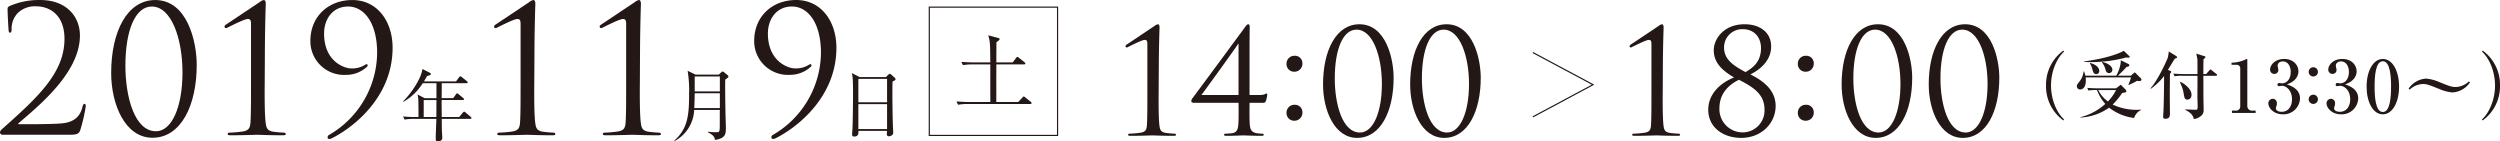<svg xmlns="http://www.w3.org/2000/svg" viewBox="0 0 660.131 37.357"><title>アセット 3</title><path d="M.65,35.585a.664.664,0,0,1-.65-.65c0-.37.464-.788.835-1.113,9.277-8.257,16.189-14.658,16.189-23.564,0-6.633-4.268-8.582-7.376-8.582A6.52,6.52,0,0,0,4.685,3.44a6.1,6.1,0,0,0-1.623,4.5c0,.416-.186.7-.418.7-.185,0-.325-.186-.371-.6S2,3.764,2,2.326c0-.279.046-.418.464-.7A19.4,19.4,0,0,1,10.623.006c7,0,10.483,4.453,10.483,9.371,0,9.6-10.391,18.183-16.143,23.1-.232.185-.139.325.093.325H8.442c.789,0,6.263-.046,7.933-.232,3.386-.325,4.87-2,5.427-4.453.139-.511.278-.7.556-.7.232,0,.279.417.279.7a43.3,43.3,0,0,1-1.392,6.076c-.371,1.252-1.067,1.392-3.015,1.392Z" style="fill:#231815"/><path d="M41,.006c8.488,0,10.947,11.041,10.947,17.117,0,10.669-4.129,19.25-11.69,19.25-7.236,0-10.9-8.813-10.9-17.116C29.359,8.31,33.581.006,41,.006Zm.185,34.651c4.175,0,7-6.4,7-15.54,0-8.812-2.876-17.394-8.117-17.394-4.314,0-6.958,6.216-6.958,15.632C33.117,25.473,35.483,34.657,41.188,34.657Z" style="fill:#231815"/><path d="M69.9,21.623c-.047,4.639,0,8.627.231,10.668.186,1.438.372,2.135,1.856,2.459a27.7,27.7,0,0,0,3.061.278.447.447,0,0,1,.418.371c0,.232-.232.326-.789.326-3.479,0-6.447-.14-6.679-.14s-4.129.14-7.1.14c-.511,0-.789-.094-.789-.326a.4.4,0,0,1,.371-.371,29.351,29.351,0,0,0,3.711-.325c1.531-.277,1.855-.974,1.948-2.412.139-2.041.139-6.029.139-10.668V6.454c0-.928-.092-1.438-.835-1.438-.881,0-4.128,1.669-5.288,2.226a.982.982,0,0,1-.556.186c-.139,0-.325-.232-.325-.417a.713.713,0,0,1,.325-.464L68.553.562A2.505,2.505,0,0,1,69.667.006c.371,0,.51.511.51.974,0,.372-.186,4.963-.232,12.061Z" style="fill:#231815"/><path d="M103.666,12.623c0,13.035-10.391,21.061-16.05,23.89a1.734,1.734,0,0,1-.742.185.424.424,0,0,1-.371-.464.748.748,0,0,1,.463-.649A25.319,25.319,0,0,0,99.584,13.969c0-8.117-3.572-12.246-7.654-12.246-4.175,0-6.355,3.432-6.355,7.1,0,7.7,5.7,9.231,6.958,9.231a6.4,6.4,0,0,0,3.711-.835,1.28,1.28,0,0,1,.6-.278c.139,0,.232.185.232.324a.48.48,0,0,1-.186.371,8.052,8.052,0,0,1-5.566,2.135,8.9,8.9,0,0,1-9.37-8.953c0-6.4,4.685-10.809,11.086-10.809C99.584.006,103.666,5.572,103.666,12.623Z" style="fill:#231815"/><path d="M141.082,21.623c-.046,4.639,0,8.627.232,10.668.185,1.438.371,2.135,1.855,2.459a27.7,27.7,0,0,0,3.062.278.446.446,0,0,1,.417.371c0,.232-.232.326-.788.326-3.479,0-6.448-.14-6.68-.14s-4.128.14-7.1.14c-.51,0-.789-.094-.789-.326a.4.4,0,0,1,.372-.371,29.352,29.352,0,0,0,3.71-.325c1.531-.277,1.856-.974,1.949-2.412.139-2.041.139-6.029.139-10.668V6.454c0-.928-.093-1.438-.835-1.438-.881,0-4.129,1.669-5.288,2.226a.983.983,0,0,1-.557.186c-.139,0-.325-.232-.325-.417a.717.717,0,0,1,.325-.464L139.737.562A2.5,2.5,0,0,1,140.85.006c.371,0,.51.511.51.974,0,.372-.185,4.963-.232,12.061Z" style="fill:#231815"/><path d="M168.958,21.623c-.047,4.639,0,8.627.231,10.668.186,1.438.372,2.135,1.856,2.459a27.7,27.7,0,0,0,3.061.278.447.447,0,0,1,.418.371c0,.232-.232.326-.789.326-3.479,0-6.447-.14-6.679-.14s-4.129.14-7.1.14c-.51,0-.788-.094-.788-.326a.4.4,0,0,1,.371-.371,29.351,29.351,0,0,0,3.711-.325c1.531-.277,1.855-.974,1.948-2.412.139-2.041.139-6.029.139-10.668V6.454c0-.928-.092-1.438-.835-1.438-.881,0-4.128,1.669-5.288,2.226a.982.982,0,0,1-.556.186c-.14,0-.325-.232-.325-.417a.713.713,0,0,1,.325-.464L167.612.562a2.505,2.505,0,0,1,1.114-.556c.371,0,.51.511.51.974,0,.372-.186,4.963-.232,12.061Z" style="fill:#231815"/><path d="M124.182,31.389h-7.537c.02,1.853,0,2.138.041,3.076,0,.285.1,1.548.1,1.812a.888.888,0,0,1-.387.856,1.443,1.443,0,0,1-.733.224c-.611,0-.611-.407-.611-.774,0-1.446.142-3.748.163-5.194H109.23a14.483,14.483,0,0,0-2.4.183l-.407-.815c1.365.122,2.75.142,3.137.142h.937c.02-.672,0-2.668-.021-4.012a8.518,8.518,0,0,0-.223-1.936l1.894.979h3.1V21.977h-3.626a14.481,14.481,0,0,1-5.092,4.91l-.082-.122c2.546-2.587,4.869-6.356,5.093-8.556l1.975,1.018c.143.082.265.184.265.306,0,.326-.733.469-1,.529-.427.775-.631,1.081-.835,1.426h8.474l.815-1.1c.1-.122.183-.244.306-.244.1,0,.2.06.386.2l1.366,1.1a.438.438,0,0,1,.2.3c0,.183-.183.224-.326.224h-6.518c0,.612-.021,3.382-.021,3.953h3.036l.733-1.019c.122-.163.224-.264.3-.264.1,0,.2.08.387.223l1.223,1.019c.163.122.2.223.2.3,0,.2-.163.224-.3.224h-5.582c0,.122-.02.733-.02.8,0,.122.041,3.1.041,3.686h4.6l.977-1.161c.163-.182.245-.244.326-.244.1,0,.2.081.367.2l1.365,1.161c.1.1.2.183.2.326C124.487,31.368,124.3,31.389,124.182,31.389Zm-12.3-4.971V30.9h3.341c0-.936.02-3.727.02-4.481Z" style="fill:#231815"/><path d="M191.506,21c-.062,1.711.02,6.885.061,8.9,0,.591.1,3.178.1,3.688,0,1.772,0,2.892-2.872,3.361-.122-.8-.448-1.284-1.894-2.037l.02-.142a13.984,13.984,0,0,0,2.119.142c1,0,1.019,0,1.019-2.363,0-1.569,0-2.689.02-3.525H183.3a9.761,9.761,0,0,1-5.153,8.21l-.1-.123c3.625-3.177,3.911-6.864,3.911-12.364a31.476,31.476,0,0,0-.387-6.05l2.078,1h6.151l.652-.611a.675.675,0,0,1,.367-.2.542.542,0,0,1,.346.163l.958.795a.522.522,0,0,1,.224.366C192.341,20.409,192.2,20.552,191.506,21Zm-1.426,3.626h-6.641c0,.021-.041,3.015-.122,3.911h6.763Zm0-4.441h-6.641v3.952h6.641Z" style="fill:#231815"/><path d="M220.857,12.617c0,13.035-10.39,21.061-16.049,23.89a1.72,1.72,0,0,1-.743.185.424.424,0,0,1-.371-.464.749.749,0,0,1,.464-.649,25.317,25.317,0,0,0,12.617-21.616c0-8.117-3.571-12.246-7.653-12.246-4.175,0-6.355,3.432-6.355,7.1,0,7.7,5.705,9.23,6.958,9.23a6.4,6.4,0,0,0,3.711-.835,1.276,1.276,0,0,1,.6-.278c.139,0,.231.185.231.324a.477.477,0,0,1-.185.371,8.052,8.052,0,0,1-5.566,2.135,8.906,8.906,0,0,1-9.371-8.953c0-6.4,4.685-10.809,11.087-10.809C216.775,0,220.857,5.566,220.857,12.617Z" style="fill:#231815"/><path d="M235.679,21.525c-.04,1.142-.04,1.814-.04,2.975,0,3.585.1,8.515.183,9.737,0,.122.041.652.041.774,0,.754-.795.978-1.161.978-.408,0-.53-.224-.53-.611,0-.021,0-.306.04-.816h-7.536c.02.591.04,1.488-1.121,1.488a.484.484,0,0,1-.55-.55c0-.143.061-1.182.1-1.773.081-1.568.142-7.292.142-8.718,0-4.339-.1-4.827-.325-5.724l2.057,1.06h6.946l.632-.612c.163-.163.265-.244.407-.244a.709.709,0,0,1,.388.224l.875.795c.143.142.245.264.245.387C236.474,21.139,236.209,21.281,235.679,21.525Zm-1.446-.692h-7.578v6.173h7.578Zm0,6.661h-7.578v6.58h7.578Z" style="fill:#231815"/><path d="M267.409,16.471l.9-1.185c.132-.175.2-.263.329-.263s.154.044.417.242l1.469,1.162a.472.472,0,0,1,.219.35c0,.2-.2.22-.35.22h-7.3c0,.724-.022,3.881-.022,4.517,0,.218.022,4.78,0,5.416h5.81l1.1-1.185c.153-.175.219-.263.329-.263.131,0,.2.066.416.242l1.447,1.162a.471.471,0,0,1,.22.329c0,.2-.2.241-.329.241H255.569a15.6,15.6,0,0,0-2.588.2l-.438-.877c1.469.131,2.96.154,3.376.154h5.592c-.022-.2-.022-4.846-.022-5.351V17h-4.627a15.594,15.594,0,0,0-2.587.2l-.439-.855c1.47.109,2.961.132,3.377.132h4.276c-.044-4.978-.044-5.548-.548-7.149l2.653.7c.219.067.351.111.351.308a.4.4,0,0,1-.2.329c-.088.087-.5.416-.636.5,0,1.776-.022,3.53-.022,5.307Z" style="fill:#231815"/><rect x="245.379" y="1.885" width="33.874" height="33.874" style="fill:none;stroke:#231815;stroke-miterlimit:10;stroke-width:0.308px"/><path d="M305.948,24.24c-.038,3.826,0,7.117.191,8.8.153,1.186.306,1.76,1.531,2.028a22.8,22.8,0,0,0,2.526.23.369.369,0,0,1,.345.3c0,.192-.192.269-.651.269-2.87,0-5.32-.115-5.511-.115s-3.406.115-5.855.115c-.421,0-.651-.077-.651-.269a.329.329,0,0,1,.306-.3,24.13,24.13,0,0,0,3.062-.269c1.263-.229,1.53-.8,1.607-1.989.115-1.685.115-4.976.115-8.8V11.726c0-.765-.077-1.187-.689-1.187-.727,0-3.406,1.378-4.362,1.837a.817.817,0,0,1-.46.153c-.115,0-.267-.191-.267-.344a.588.588,0,0,1,.267-.382l7.386-4.938a2.064,2.064,0,0,1,.919-.459c.306,0,.421.421.421.8,0,.307-.154,4.1-.192,9.95Z" style="fill:#231815"/><path d="M329.946,25.082h2.908a3.316,3.316,0,0,0,1.569-.421c.192,0,.192.268.192.459a8.917,8.917,0,0,1-.345,1.53.725.725,0,0,1-.8.5h-3.52c0,1.263-.077,4.209.076,5.894.115,1.148.421,1.8,1.646,2.1a9.436,9.436,0,0,0,1.684.153.337.337,0,0,1,.344.3c0,.192-.191.269-.612.269-2.105,0-4.554-.115-4.822-.115s-2.334.115-4.439.115c-.421,0-.613-.077-.613-.269a.3.3,0,0,1,.307-.3,17.892,17.892,0,0,0,1.8-.115c1.263-.192,1.531-1,1.646-2.143.153-1.685.077-4.631.077-5.894H315.365c-.459,0-.8-.115-.8-.458a1.4,1.4,0,0,1,.344-.8c.23-.269,12.667-17.107,13.892-18.79.306-.422.535-.69.8-.69s.382.268.382.651c0,.574-.038,3.635-.038,5.74Zm-2.908-13.548h-.077c-.574.995-8.993,12.591-9.72,13.548h9.8Z" style="fill:#231815"/><path d="M339.708,16.834a2.061,2.061,0,0,1,2.1-2.106,1.96,1.96,0,0,1,2.1,1.991,2.111,2.111,0,0,1-2.142,2.22A2.01,2.01,0,0,1,339.708,16.834Zm0,12.935a2.061,2.061,0,0,1,2.1-2.1,1.96,1.96,0,0,1,2.1,1.99,2.109,2.109,0,0,1-2.142,2.219A2.009,2.009,0,0,1,339.708,29.769Z" style="fill:#231815"/><path d="M358.959,6.406c7,0,9.032,9.109,9.032,14.121,0,8.8-3.406,15.882-9.644,15.882-5.97,0-8.993-7.27-8.993-14.121C349.354,13.257,352.836,6.406,358.959,6.406Zm.153,28.587c3.445,0,5.779-5.281,5.779-12.82,0-7.271-2.372-14.351-6.7-14.351-3.559,0-5.74,5.128-5.74,12.9C352.454,27.416,354.405,34.993,359.112,34.993Z" style="fill:#231815"/><path d="M381.963,6.406c7,0,9.031,9.109,9.031,14.121,0,8.8-3.406,15.882-9.643,15.882-5.971,0-8.994-7.27-8.994-14.121C372.357,13.257,375.84,6.406,381.963,6.406Zm.153,28.587c3.444,0,5.779-5.281,5.779-12.82,0-7.271-2.373-14.351-6.7-14.351-3.559,0-5.74,5.128-5.74,12.9C375.457,27.416,377.409,34.993,382.116,34.993Z" style="fill:#231815"/><path d="M439.049,24.24c-.038,3.826,0,7.117.192,8.8.153,1.186.306,1.76,1.531,2.028a22.8,22.8,0,0,0,2.525.23.368.368,0,0,1,.345.3c0,.192-.191.269-.651.269-2.869,0-5.319-.115-5.51-.115s-3.406.115-5.856.115c-.42,0-.65-.077-.65-.269a.329.329,0,0,1,.306-.3,24.116,24.116,0,0,0,3.061-.269c1.264-.229,1.532-.8,1.608-1.989.115-1.685.115-4.976.115-8.8V11.726c0-.765-.077-1.187-.69-1.187-.726,0-3.4,1.378-4.362,1.837a.812.812,0,0,1-.459.153c-.115,0-.268-.191-.268-.344a.59.59,0,0,1,.268-.382l7.386-4.938a2.057,2.057,0,0,1,.918-.459c.307,0,.422.421.422.8,0,.307-.155,4.1-.192,9.95Z" style="fill:#231815"/><path d="M457.881,20.451c-2.984-1.761-5.357-3.789-5.357-7.194,0-2.909,2.564-6.851,8.151-6.851,3.98,0,7,2.106,7,5.856,0,4.018-3.329,6.314-5.472,7.385,2.526,1.3,6.659,3.636,6.659,8.343,0,4.44-3.636,8.419-9.109,8.419-4.783,0-8.686-2.794-8.686-7.424C451.07,24.7,454.4,21.829,457.881,20.451Zm8.037,8.419c0-4.171-3.291-6.008-6.736-7.806-2.831,1.377-5.166,3.711-5.166,7.538a6.128,6.128,0,0,0,6.047,6.353A5.771,5.771,0,0,0,465.918,28.87ZM455.241,12.529c0,3.215,2.526,4.823,5.664,6.506,1.492-.88,4.094-2.411,4.094-6.314,0-2.909-1.836-5.013-4.783-5.013A4.793,4.793,0,0,0,455.241,12.529Z" style="fill:#231815"/><path d="M474.723,16.834a2.062,2.062,0,0,1,2.106-2.106,1.96,1.96,0,0,1,2.1,1.991,2.111,2.111,0,0,1-2.142,2.22A2.011,2.011,0,0,1,474.723,16.834Zm0,12.935a2.061,2.061,0,0,1,2.106-2.1,1.96,1.96,0,0,1,2.1,1.99,2.11,2.11,0,0,1-2.142,2.219A2.01,2.01,0,0,1,474.723,29.769Z" style="fill:#231815"/><path d="M495.889,6.406c7,0,9.031,9.109,9.031,14.121,0,8.8-3.406,15.882-9.644,15.882-5.97,0-8.992-7.27-8.992-14.121C486.284,13.257,489.766,6.406,495.889,6.406Zm.152,28.587c3.445,0,5.78-5.281,5.78-12.82,0-7.271-2.373-14.351-6.7-14.351-3.56,0-5.741,5.128-5.741,12.9C489.383,27.416,491.334,34.993,496.041,34.993Z" style="fill:#231815"/><path d="M518.892,6.406c7,0,9.031,9.109,9.031,14.121,0,8.8-3.4,15.882-9.643,15.882-5.971,0-8.993-7.27-8.993-14.121C509.287,13.257,512.769,6.406,518.892,6.406Zm.153,28.587c3.444,0,5.779-5.281,5.779-12.82,0-7.271-2.372-14.351-6.7-14.351-3.558,0-5.74,5.128-5.74,12.9C512.386,27.416,514.338,34.993,519.045,34.993Z" style="fill:#231815"/><polyline points="404.764 30.848 420.643 22.362 404.764 13.876" style="fill:none;stroke:#231815;stroke-miterlimit:10;stroke-width:0.312px"/><path d="M544.834,31.805a11.126,11.126,0,0,1-4.574-9.225,11.126,11.126,0,0,1,4.574-9.225l.191.268c-2,1.829-3.449,5.317-3.449,8.957s1.448,7.128,3.449,8.957Z" style="fill:#231815"/><path d="M564.889,21.418a4.561,4.561,0,0,1-.591-.076,22.913,22.913,0,0,1-2.268,1.124l-.037-.058a11.727,11.727,0,0,0,.7-1.963H550.729a6.656,6.656,0,0,1,.038.8c0,1.734-.743,2.382-1.524,2.382a.832.832,0,0,1-.839-.838c0-.4.076-.5.762-1.354a5.09,5.09,0,0,0,1.01-2.591h.1a5.705,5.705,0,0,1,.381,1.143h8.138a9.587,9.587,0,0,0,1.2-3.583c0-.152-.019-.362-.019-.5l2,.972a.422.422,0,0,1,.286.343c0,.172-.21.458-.706.42-.647.761-2.076,2.133-2.324,2.343h3.43l.724-.648c.172-.152.21-.191.286-.191s.1,0,.247.153l1.393,1.391a.439.439,0,0,1,.133.3C565.442,21.3,565.174,21.418,564.889,21.418Zm-1.372,9.738a13.554,13.554,0,0,1-6.6-2.725,14.457,14.457,0,0,1-7.566,2.611l-.019-.1a15.138,15.138,0,0,0,6.576-3.506,11.63,11.63,0,0,1-2.192-3.659,11.1,11.1,0,0,0-2.249.133l-.324-.705c1.163.114,2.516.114,2.726.114h4.9l.934-.723c.209-.172.228-.192.266-.192.058,0,.1.02.323.268l.973.99a.571.571,0,0,1,.19.362c0,.344-.094.363-1.105.534a17.766,17.766,0,0,1-2.5,3.049,14.581,14.581,0,0,0,7.453,1.334l.019.115A3.457,3.457,0,0,0,563.517,31.156Zm-1.544-15.932a3.189,3.189,0,0,1-.5-.058,36.451,36.451,0,0,1-9.414,1.239c-.743,0-1.238-.038-1.734-.057v-.133c5.279-.687,9-1.944,10.462-2.8l1.391,1.334c.115.114.172.191.172.286C562.354,15.224,562.069,15.224,561.973,15.224Zm-8.443,4.345c-.686,0-.838-.591-.99-1.087a4.423,4.423,0,0,0-.725-1.753l.1-.095c2.287.591,2.4,1.848,2.4,2.077A.786.786,0,0,1,553.53,19.569Zm.515,4.212a8.454,8.454,0,0,0,2.553,3.011,11.835,11.835,0,0,0,2.154-3.011ZM556.98,19.3c-.743,0-.877-.457-.991-.858a5.086,5.086,0,0,0-.972-1.963l.058-.114c1.543.286,2.7,1.182,2.7,2.021A.871.871,0,0,1,556.98,19.3Z" style="fill:#231815"/><path d="M573.032,18.692a.355.355,0,0,1,.266.343c0,.076,0,.114-.323.458-.019,3.011-.039,4.326-.039,5.66,0,.724.039,3.945.039,4.612,0,.858,0,1.6-1.277,1.6-.5,0-.515-.42-.515-.591,0-.228.1-1.582.1-1.868.1-2.572.134-5.888.152-8.842a15.916,15.916,0,0,1-3.506,3.373l-.1-.095c2.078-2.307,4.46-7.681,4.593-8.158a14.247,14.247,0,0,0,.247-1.6l1.849,1.143c.115.077.344.229.344.438,0,.134-.3.23-.553.306a7.147,7.147,0,0,0-.476.705c-.229.362-1.2,1.963-1.392,2.287Zm9.509.858.839-.953c.21-.247.229-.247.306-.247.095,0,.133.056.342.209l1.2.953a.407.407,0,0,1,.19.286c0,.19-.17.209-.286.209H581.8c.019,1.582.019,4.136.019,5.718,0,.514.058,2.725.058,3.182a1.916,1.916,0,0,1-.9,1.849,3.13,3.13,0,0,1-1.715.667c-.039-.439-.381-1.543-2.211-2.4v-.153c.438.038,2.383.114,2.8.114.363,0,.439-.094.439-1.067,0-.381-.057-2.115-.057-2.458,0-.61.018-3.3.018-3.85v-1.6h-4a9.515,9.515,0,0,0-2.058.134l-.324-.706c1.163.1,2.516.115,2.726.115h3.658c-.018-.61,0-3.449-.018-3.831-.019-.209-.191-1.086-.306-1.563l2.078.649c.3.094.343.114.343.247,0,.21-.381.5-.515.591,0,.534-.038,2.249-.038,3.907Zm-6.822,2.039c1.106.5,2.953,1.906,2.953,3.431,0,1.143-.818,1.277-1.1,1.277-.706,0-.782-.458-.991-1.735a8.47,8.47,0,0,0-.457-1.677,11.47,11.47,0,0,1-.477-1.2Z" style="fill:#231815"/><path d="M589.351,29.213h1.106a1.084,1.084,0,0,0,1.085-1.2v-9.93a.913.913,0,0,0-.838-.972h-1.467v-.552a9.392,9.392,0,0,0,3.469-.743c.076-.039.552-.249.589-.249.1,0,.116.077.116.191V28.05a1.2,1.2,0,0,0,1.276,1.163h.915v.609h-6.251Z" style="fill:#231815"/><path d="M607.326,25.973a4.354,4.354,0,0,1-4.536,4.212c-2.459,0-3.831-1.716-3.831-2.9a1.2,1.2,0,0,1,1.182-1.2,1.107,1.107,0,0,1,1.067,1.238,1.762,1.762,0,0,1-.115.706,1.292,1.292,0,0,0-.134.514c0,.8.935.973,1.506.973,1.926,0,2.744-1.64,2.744-3.3,0-2.307-1.466-3.565-2.724-3.565-.1,0-.572.1-.686.1-.248,0-.42-.1-.42-.382a.425.425,0,0,1,.439-.457c.1,0,.591.1.686.1,1.334,0,2.364-1.125,2.364-3.012,0-1.544-.764-2.782-2.078-2.782-.858,0-1.373.5-1.373,1.124,0,.172.191.953.191,1.125a1.024,1.024,0,0,1-1.067,1.048,1.11,1.11,0,0,1-1.125-1.106c0-1.258,1.315-2.84,3.717-2.84,2.5,0,3.774,1.678,3.774,3.279,0,.953-.534,2.611-3.069,3.43C604.924,22.638,607.326,23.5,607.326,25.973Z" style="fill:#231815"/><path d="M612.053,18.94a1.22,1.22,0,1,1-2.439,0,1.22,1.22,0,0,1,2.439,0Zm0,7.281a1.22,1.22,0,1,1-1.22-1.22A1.216,1.216,0,0,1,612.053,26.221Z" style="fill:#231815"/><path d="M622.691,25.973a4.354,4.354,0,0,1-4.536,4.212c-2.459,0-3.83-1.716-3.83-2.9a1.2,1.2,0,0,1,1.181-1.2,1.107,1.107,0,0,1,1.067,1.238,1.762,1.762,0,0,1-.115.706,1.29,1.29,0,0,0-.133.514c0,.8.934.973,1.506.973,1.925,0,2.744-1.64,2.744-3.3,0-2.307-1.467-3.565-2.725-3.565-.1,0-.572.1-.685.1-.249,0-.42-.1-.42-.382a.425.425,0,0,1,.438-.457c.1,0,.591.1.687.1,1.334,0,2.363-1.125,2.363-3.012,0-1.544-.764-2.782-2.078-2.782-.858,0-1.372.5-1.372,1.124,0,.172.19.953.19,1.125a1.024,1.024,0,0,1-1.066,1.048,1.11,1.11,0,0,1-1.125-1.106c0-1.258,1.314-2.84,3.717-2.84,2.5,0,3.773,1.678,3.773,3.279,0,.953-.534,2.611-3.068,3.43C620.29,22.638,622.691,23.5,622.691,25.973Z" style="fill:#231815"/><path d="M633.481,22.866c0,4.155-1.754,7.319-4.289,7.319-2.61,0-4.287-3.259-4.287-7.319,0-4.174,1.771-7.3,4.287-7.3C631.784,15.566,633.481,18.807,633.481,22.866Zm-6.461,0c0,2.534.19,6.708,2.172,6.708,1.944,0,2.173-4.04,2.173-6.708,0-2.5-.191-6.689-2.173-6.689C627.229,16.177,627.02,20.236,627.02,22.866Z" style="fill:#231815"/><path d="M647.606,24.41A11.155,11.155,0,0,1,644.1,23.5c-2.516-1.011-3.259-1.315-4.308-1.315a5.28,5.28,0,0,0-3.505,1.486L636,23.4a6.025,6.025,0,0,1,4.593-2.648,11.146,11.146,0,0,1,3.507.914c2.363.953,3.239,1.315,4.308,1.315a5.281,5.281,0,0,0,3.506-1.486l.286.267A6.022,6.022,0,0,1,647.606,24.41Z" style="fill:#231815"/><path d="M655.557,31.805l-.189-.268c2-1.829,3.449-5.316,3.449-8.957s-1.449-7.128-3.449-8.957l.189-.268a11.123,11.123,0,0,1,4.574,9.225A11.123,11.123,0,0,1,655.557,31.805Z" style="fill:#231815"/></svg>